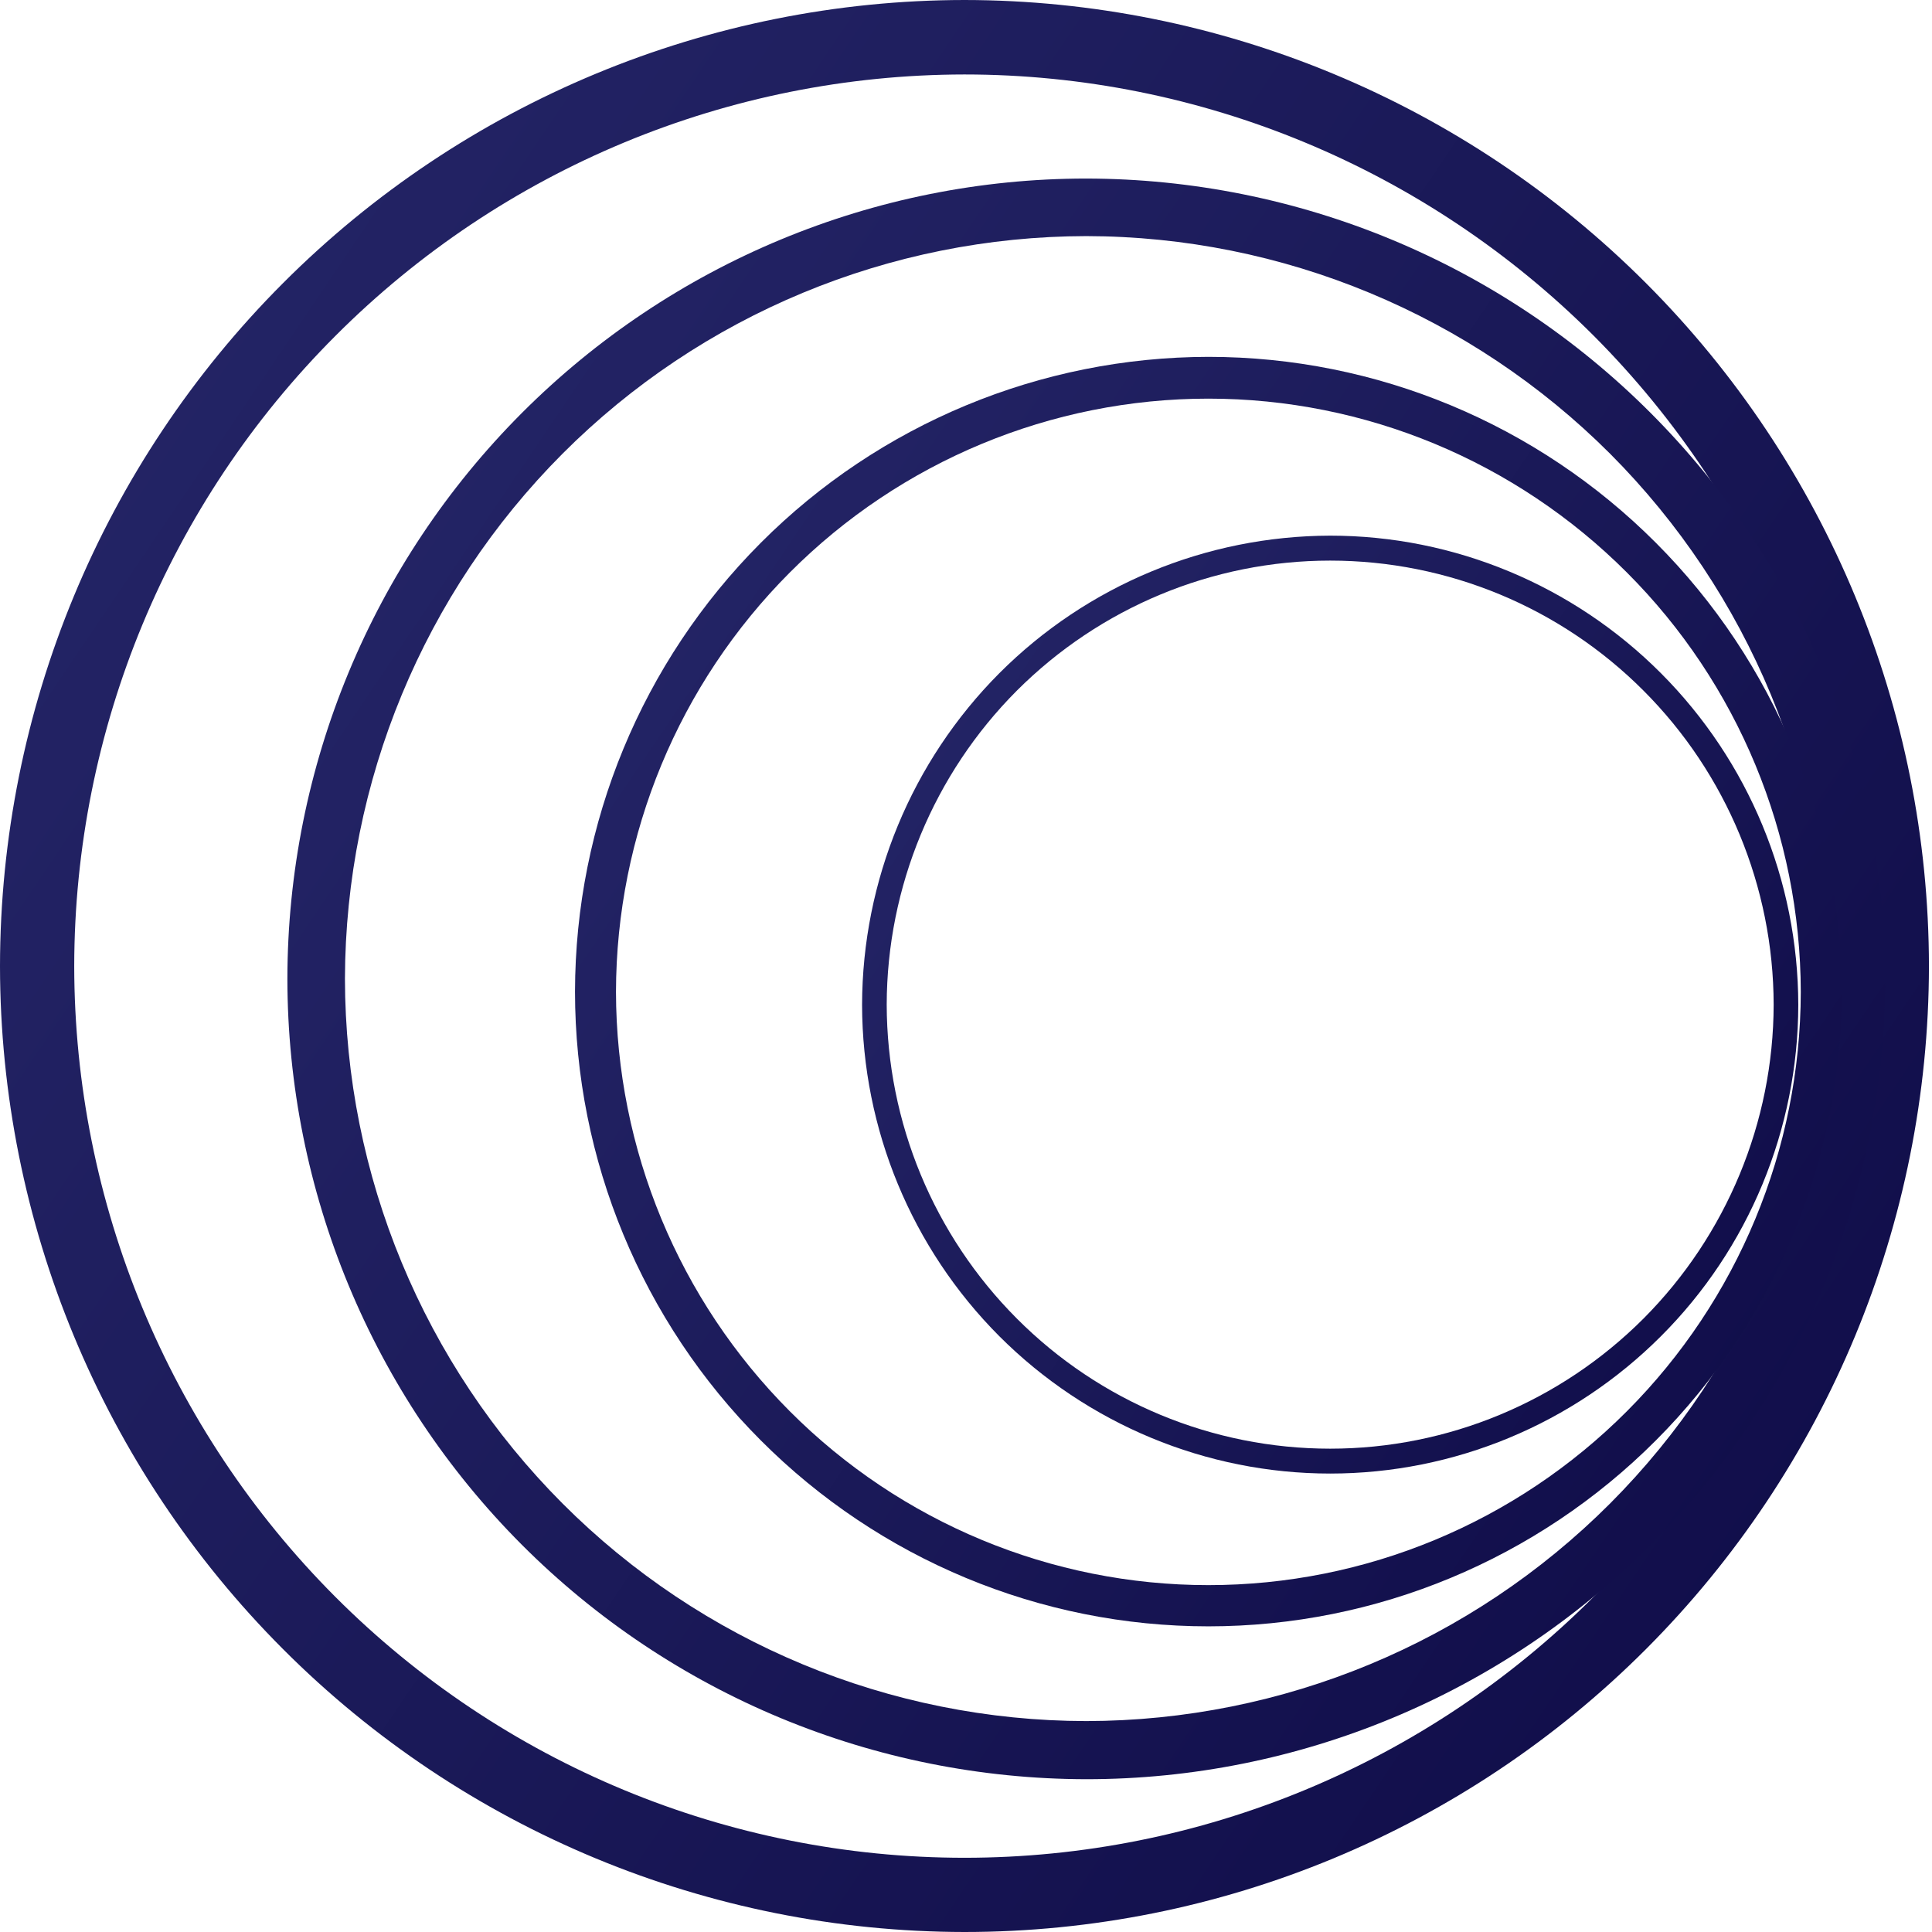 <?xml version="1.0" encoding="UTF-8"?> <svg xmlns="http://www.w3.org/2000/svg" width="24" height="24" viewBox="0 0 24 24" fill="none"><g clip-path="url(#clip0_286_5)"><path d="M11.981 24C8.807 23.997 5.76 22.735 3.515 20.485C1.269 18.236 0.003 15.183 0 12.002C0.003 8.817 1.269 5.767 3.515 3.518C5.76 1.269 8.807 0.003 11.981 0C15.155 0.003 18.202 1.269 20.448 3.518C22.693 5.767 23.959 8.817 23.962 12.002C23.959 15.186 22.693 18.236 20.448 20.485C18.202 22.735 15.155 24 11.981 24ZM11.981 0.925C9.051 0.928 6.242 2.094 4.168 4.171C2.094 6.245 0.925 9.061 0.922 12.002C0.925 14.938 2.091 17.758 4.164 19.835C6.238 21.913 9.048 23.078 11.981 23.078C14.911 23.078 17.724 21.913 19.798 19.835C21.871 17.755 23.037 14.938 23.041 12.002C23.037 9.065 21.868 6.248 19.798 4.171C17.721 2.094 14.911 0.925 11.981 0.925Z" fill="url(#paint0_linear_286_5)"></path><path d="M13.494 22.102C10.864 22.098 8.343 21.053 6.482 19.189C4.622 17.325 3.573 14.797 3.57 12.16C3.573 9.522 4.622 6.995 6.482 5.131C8.343 3.267 10.864 2.218 13.494 2.218C16.125 2.222 18.646 3.267 20.506 5.131C22.366 6.995 23.415 9.522 23.419 12.16C23.415 14.797 22.366 17.325 20.506 19.189C18.649 21.053 16.125 22.102 13.494 22.102ZM13.494 2.933C11.053 2.937 8.714 3.907 6.988 5.636C5.262 7.366 4.292 9.711 4.285 12.156C4.288 14.601 5.262 16.947 6.988 18.677C8.714 20.406 11.053 21.376 13.494 21.38C15.936 21.376 18.274 20.406 20.001 18.677C21.727 16.947 22.7 14.601 22.704 12.156C22.7 9.711 21.727 7.366 20.001 5.636C18.274 3.91 15.936 2.937 13.494 2.933Z" fill="url(#paint1_linear_286_5)"></path><path d="M15.011 20.203C12.923 20.203 10.925 19.371 9.45 17.892C7.975 16.414 7.143 14.409 7.143 12.318C7.146 10.227 7.975 8.222 9.45 6.744C10.925 5.265 12.927 4.436 15.011 4.433C17.098 4.433 19.096 5.265 20.571 6.744C22.047 8.222 22.875 10.227 22.879 12.318C22.875 14.409 22.047 16.414 20.571 17.892C19.096 19.371 17.095 20.203 15.011 20.203ZM15.011 4.952C13.061 4.952 11.19 5.729 9.811 7.112C8.432 8.494 7.655 10.368 7.652 12.322C7.655 14.275 8.432 16.149 9.811 17.531C11.19 18.914 13.061 19.691 15.011 19.691C16.961 19.691 18.831 18.914 20.21 17.531C21.589 16.149 22.366 14.275 22.37 12.322C22.366 10.365 21.589 8.491 20.21 7.112C18.828 5.729 16.961 4.952 15.011 4.952Z" fill="url(#paint2_linear_286_5)"></path><path d="M16.524 18.305C14.983 18.305 13.505 17.69 12.414 16.599C11.324 15.506 10.712 14.027 10.709 12.483C10.712 10.939 11.324 9.457 12.414 8.363C13.505 7.27 14.983 6.658 16.524 6.654C18.064 6.654 19.543 7.27 20.633 8.363C21.724 9.457 22.336 10.936 22.339 12.483C22.336 14.027 21.724 15.509 20.633 16.599C19.543 17.69 18.064 18.305 16.524 18.305ZM16.524 6.964C15.062 6.964 13.663 7.548 12.631 8.58C11.599 9.615 11.018 11.018 11.015 12.48C11.018 13.945 11.599 15.344 12.631 16.379C13.663 17.415 15.062 17.996 16.524 17.996C17.982 17.996 19.382 17.415 20.417 16.379C21.448 15.344 22.03 13.941 22.033 12.48C22.03 11.015 21.448 9.612 20.417 8.58C19.385 7.545 17.985 6.964 16.524 6.964Z" fill="url(#paint3_linear_286_5)"></path></g><defs><linearGradient id="paint0_linear_286_5" x1="24.631" y1="20.547" x2="-1.789" y2="2.699" gradientUnits="userSpaceOnUse"><stop stop-color="#0F0C48"></stop><stop offset="1" stop-color="#262769"></stop></linearGradient><linearGradient id="paint1_linear_286_5" x1="23.977" y1="19.24" x2="2.087" y2="4.454" gradientUnits="userSpaceOnUse"><stop stop-color="#0F0C48"></stop><stop offset="1" stop-color="#262769"></stop></linearGradient><linearGradient id="paint2_linear_286_5" x1="23.321" y1="17.935" x2="5.964" y2="6.211" gradientUnits="userSpaceOnUse"><stop stop-color="#0F0C48"></stop><stop offset="1" stop-color="#262769"></stop></linearGradient><linearGradient id="paint3_linear_286_5" x1="22.665" y1="16.629" x2="9.84" y2="7.966" gradientUnits="userSpaceOnUse"><stop stop-color="#0F0C48"></stop><stop offset="1" stop-color="#262769"></stop></linearGradient><clipPath id="clip0_286_5"><rect width="23.962" height="24" fill="white"></rect></clipPath></defs></svg> 